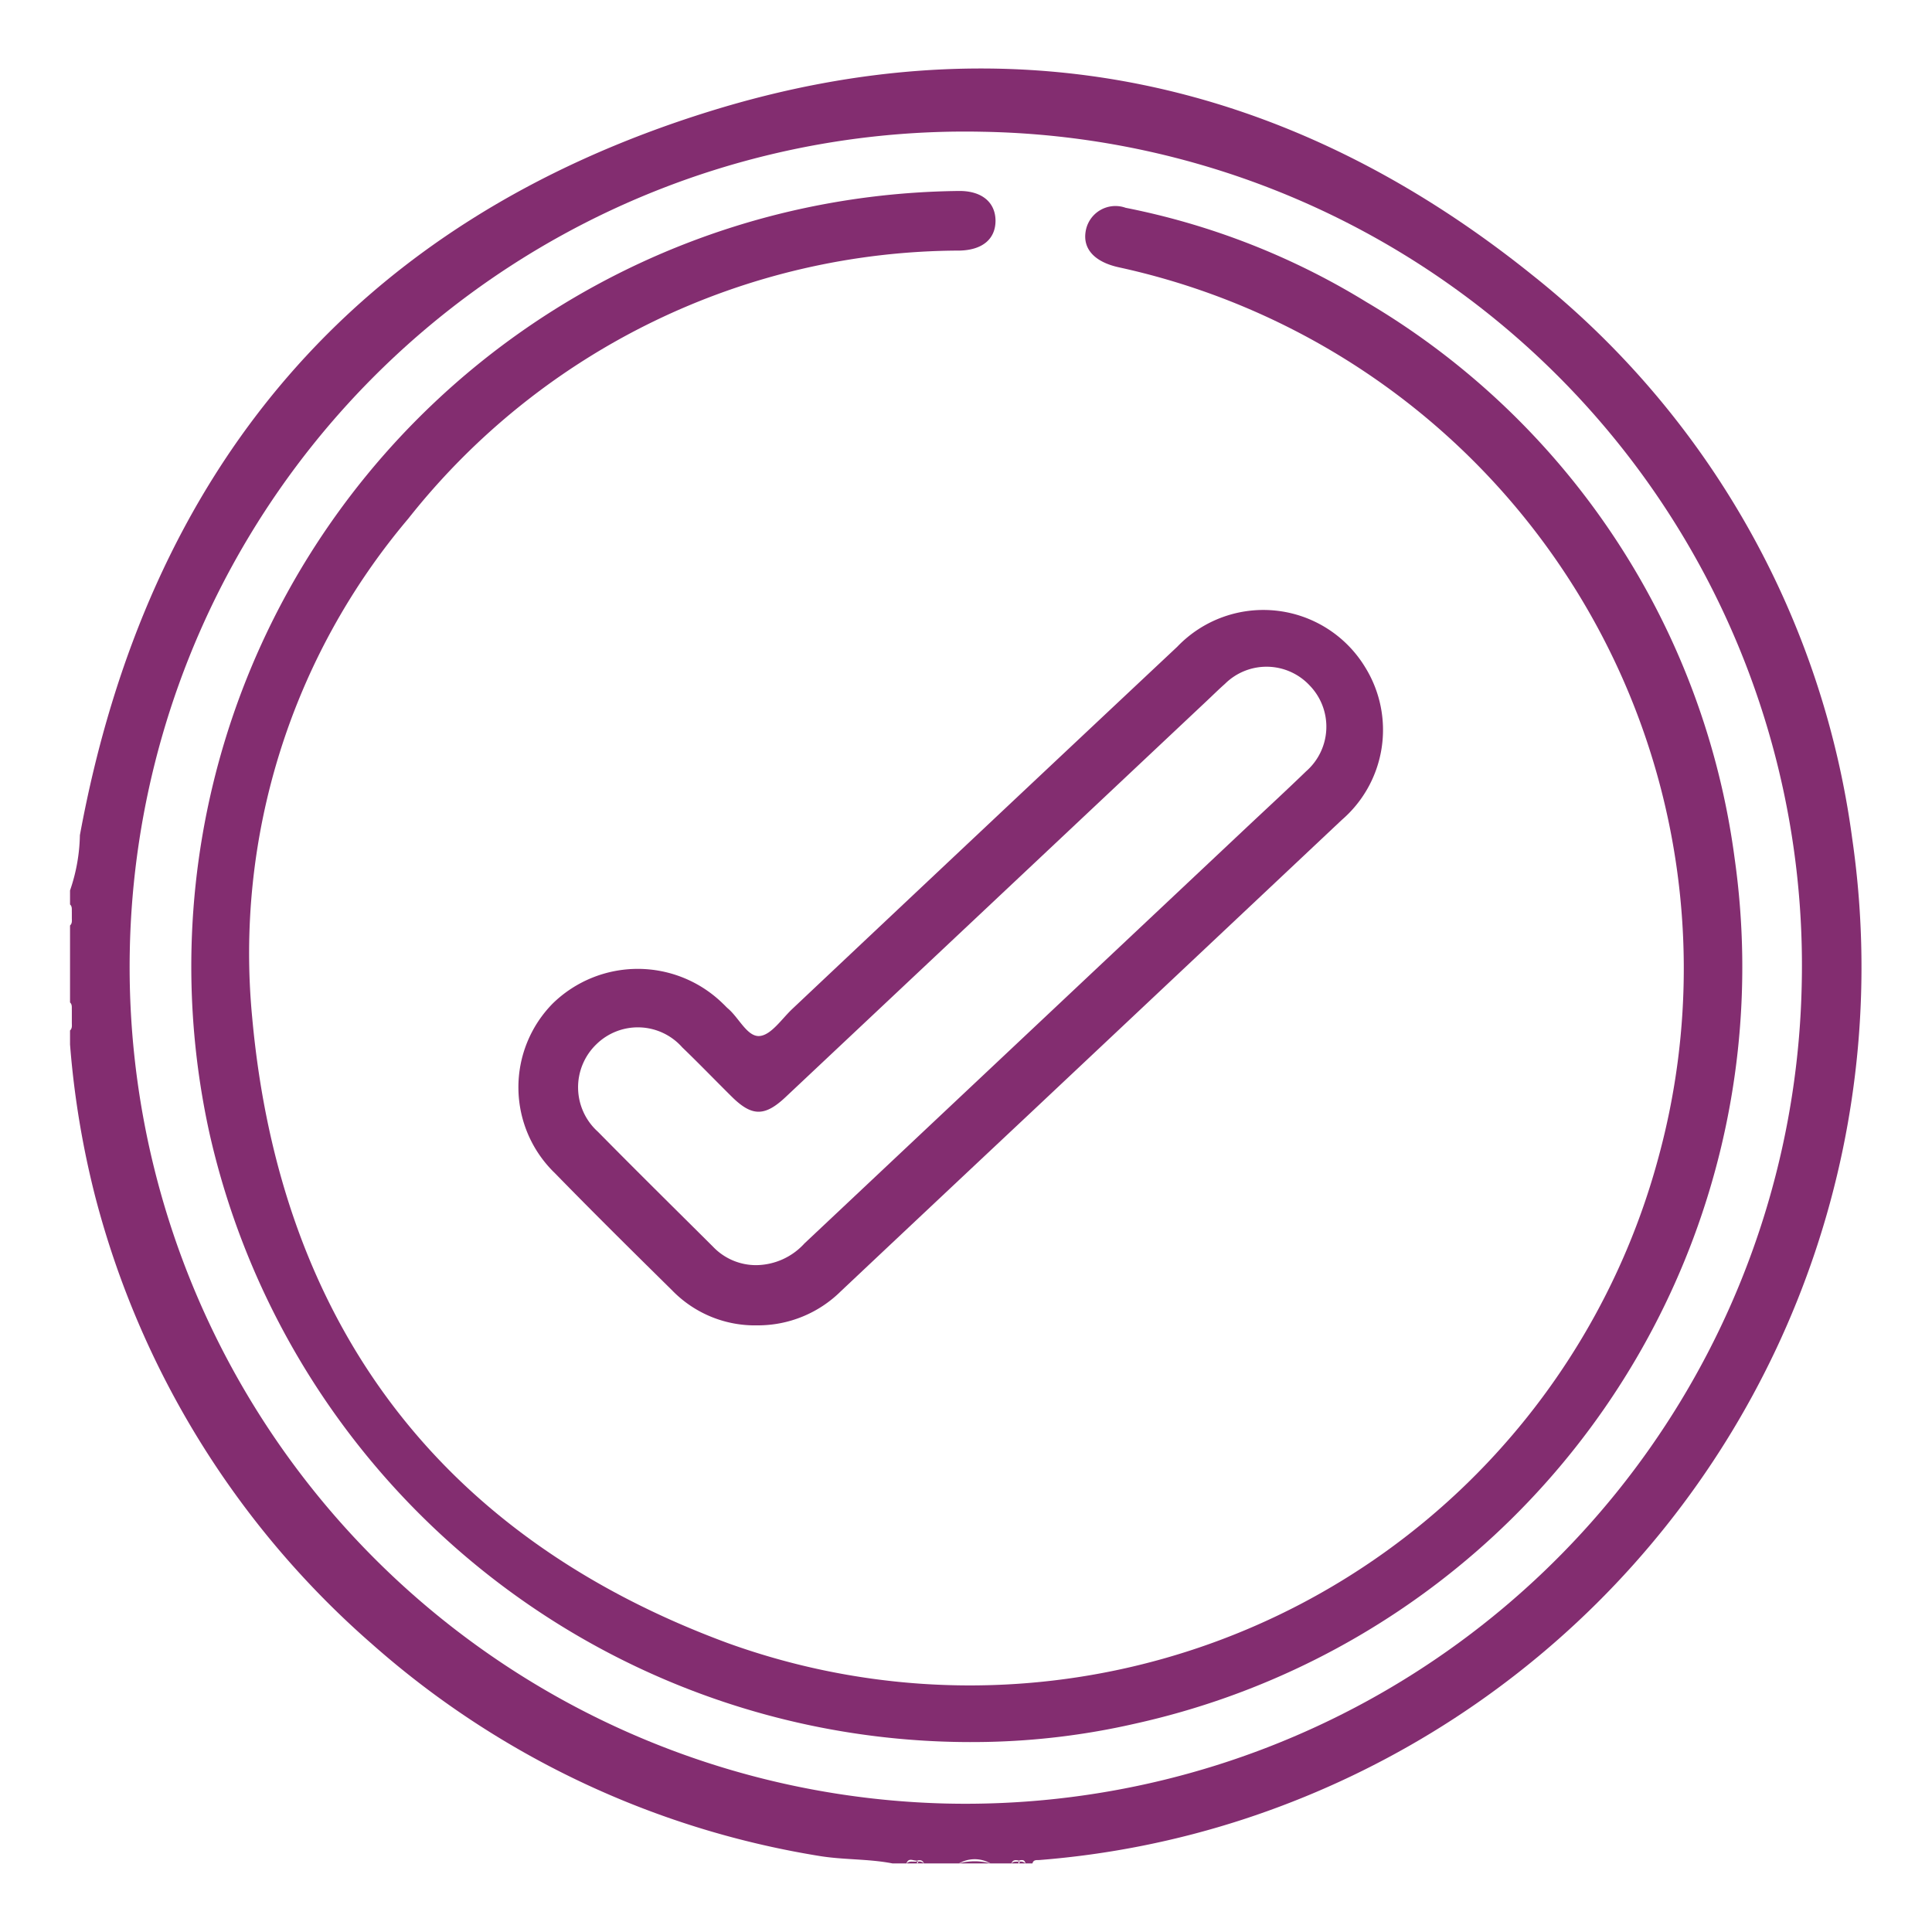 <svg xmlns="http://www.w3.org/2000/svg" xmlns:xlink="http://www.w3.org/1999/xlink" width="60" height="60" viewBox="0 0 60 60"><defs><clipPath id="clip-path"><rect id="Rectangle_8232" data-name="Rectangle 8232" width="60" height="60" transform="translate(-10888 -629)" fill="#fff" stroke="#707070" stroke-width="1"></rect></clipPath></defs><g id="Mask_Group_19750" data-name="Mask Group 19750" transform="translate(10888 629)" clip-path="url(#clip-path)"><g id="Group_20587" data-name="Group 20587" transform="translate(-13434.256 5867.216)"><path id="Path_41955" data-name="Path 41955" d="M2603.778-6470.173a26.89,26.89,0,0,0-9.933-17.5c-7.589-6.1-16.244-7.975-25.544-5.087-11.021,3.422-17.474,11.126-19.564,22.482a5.546,5.546,0,0,1-.306,1.716v.435c.071.064.052.151.056.232v.187c0,.082.016.168-.056.233v2.391c.073.068.051.157.056.241v.388c0,.084.017.174-.056.241v.435a27.8,27.8,0,0,0,.774,4.692,27.669,27.669,0,0,0,8.607,13.931,27.606,27.606,0,0,0,13.855,6.573c.765.131,1.544.089,2.305.237h.435c.063-.184.2-.084.317-.087h0c.1-.022.183-.024.226.087h1.087a.982.982,0,0,1,.978,0h.652c.04-.116.129-.108.223-.09h0c.09-.015.186-.045.212.09h.218c.03-.121.128-.1.214-.105a27.362,27.362,0,0,0,6.311-1.256A27.836,27.836,0,0,0,2603.778-6470.173Zm-1.569,4.583a25.974,25.974,0,0,1-26.543,25.385,25.986,25.986,0,0,1-25.38-26.442,25.94,25.94,0,0,1,26.5-25.477A25.892,25.892,0,0,1,2602.209-6465.59Z" transform="translate(0 0)" fill="#832d70"></path><path id="Path_41956" data-name="Path 41956" d="M2738.485-6110.731h.978A1.848,1.848,0,0,0,2738.485-6110.731Z" transform="translate(-162.448 -327.615)" fill="#832d70"></path><path id="Path_41957" data-name="Path 41957" d="M2727.565-6110.738c-.1.011-.215-.032-.3.056h.327c0-.019,0-.038-.006-.056Z" transform="translate(-152.854 -327.664)" fill="#832d70"></path><path id="Path_41958" data-name="Path 41958" d="M2729.542-6110.728a.022.022,0,0,1,0,.021c-.011.022-.023.034-.036.034h.217A.215.215,0,0,0,2729.542-6110.728Z" transform="translate(-154.773 -327.674)" fill="#832d70"></path><path id="Path_41959" data-name="Path 41959" d="M2729.491-6110.915a.075.075,0,0,0-.045-.032c0,.01,0,.021,0,.032Z" transform="translate(-154.722 -327.487)" fill="#832d70"></path><path id="Path_41960" data-name="Path 41960" d="M2749.925-6110.73c-.077,0-.157-.011-.217.056h.218c0-.019,0-.038,0-.056Z" transform="translate(-172.041 -327.671)" fill="#832d70"></path><path id="Path_41961" data-name="Path 41961" d="M2751.239-6110.7c-.011.019-.023.028-.034.028h.217a.214.214,0,0,0-.182-.056A.028.028,0,0,1,2751.239-6110.7Z" transform="translate(-173.32 -327.673)" fill="#832d70"></path><path id="Path_41962" data-name="Path 41962" d="M2751.26-6110.93a.078.078,0,0,0-.03-.035h0c0,.011,0,.023,0,.034Z" transform="translate(-173.34 -327.471)" fill="#832d70"></path><path id="Path_41963" data-name="Path 41963" d="M2610.874-6464.464a22.657,22.657,0,0,0-7.479-2.928.937.937,0,0,0-1.239.721c-.1.557.277.967,1.044,1.131a22.285,22.285,0,0,1,16.754,27.6,22.147,22.147,0,0,1-28.917,15.122c-8.918-3.293-13.9-9.922-14.766-19.417a20.9,20.9,0,0,1,4.844-15.5,21.9,21.9,0,0,1,17.134-8.328c.7-.02,1.1-.356,1.106-.919,0-.585-.432-.943-1.15-.932a24.243,24.243,0,0,0-5.48.691,24.083,24.083,0,0,0-17.781,28.575,24.244,24.244,0,0,0,24.131,18.9,22.612,22.612,0,0,0,4.59-.562,24.064,24.064,0,0,0,18.644-26.874A23.655,23.655,0,0,0,2610.874-6464.464Z" transform="translate(-22.182 -22.371)" fill="#832d70"></path><path id="Path_41964" data-name="Path 41964" d="M2651.792-6365.041c-.382.036-.641-.558-.981-.849-.055-.046-.1-.1-.156-.151a3.781,3.781,0,0,0-5.289-.012,3.707,3.707,0,0,0,.065,5.272c1.2,1.231,2.426,2.441,3.651,3.65a3.58,3.58,0,0,0,2.639,1.076,3.659,3.659,0,0,0,2.593-1.062q2.947-2.776,5.9-5.548,4.828-4.542,9.654-9.086a3.693,3.693,0,0,0,.731-4.735,3.7,3.7,0,0,0-5.841-.643q-5.982,5.615-11.951,11.244C2652.477-6365.575,2652.153-6365.076,2651.792-6365.041Zm13.893-10.416c.185-.174.365-.352.555-.52a1.832,1.832,0,0,1,2.629.048,1.84,1.84,0,0,1-.108,2.667c-.6.58-1.21,1.144-1.817,1.713q-6.882,6.475-13.762,12.949a2.052,2.052,0,0,1-1.485.675,1.844,1.844,0,0,1-1.359-.576c-1.193-1.187-2.392-2.369-3.573-3.568a1.855,1.855,0,0,1-.048-2.713,1.84,1.84,0,0,1,2.668.093c.52.5,1.024,1.024,1.539,1.533.625.618,1.022.622,1.67.013Q2659.14-6369.3,2665.685-6375.457Z" transform="translate(-81.942 -99.001)" fill="#832d70"></path></g></g></svg>